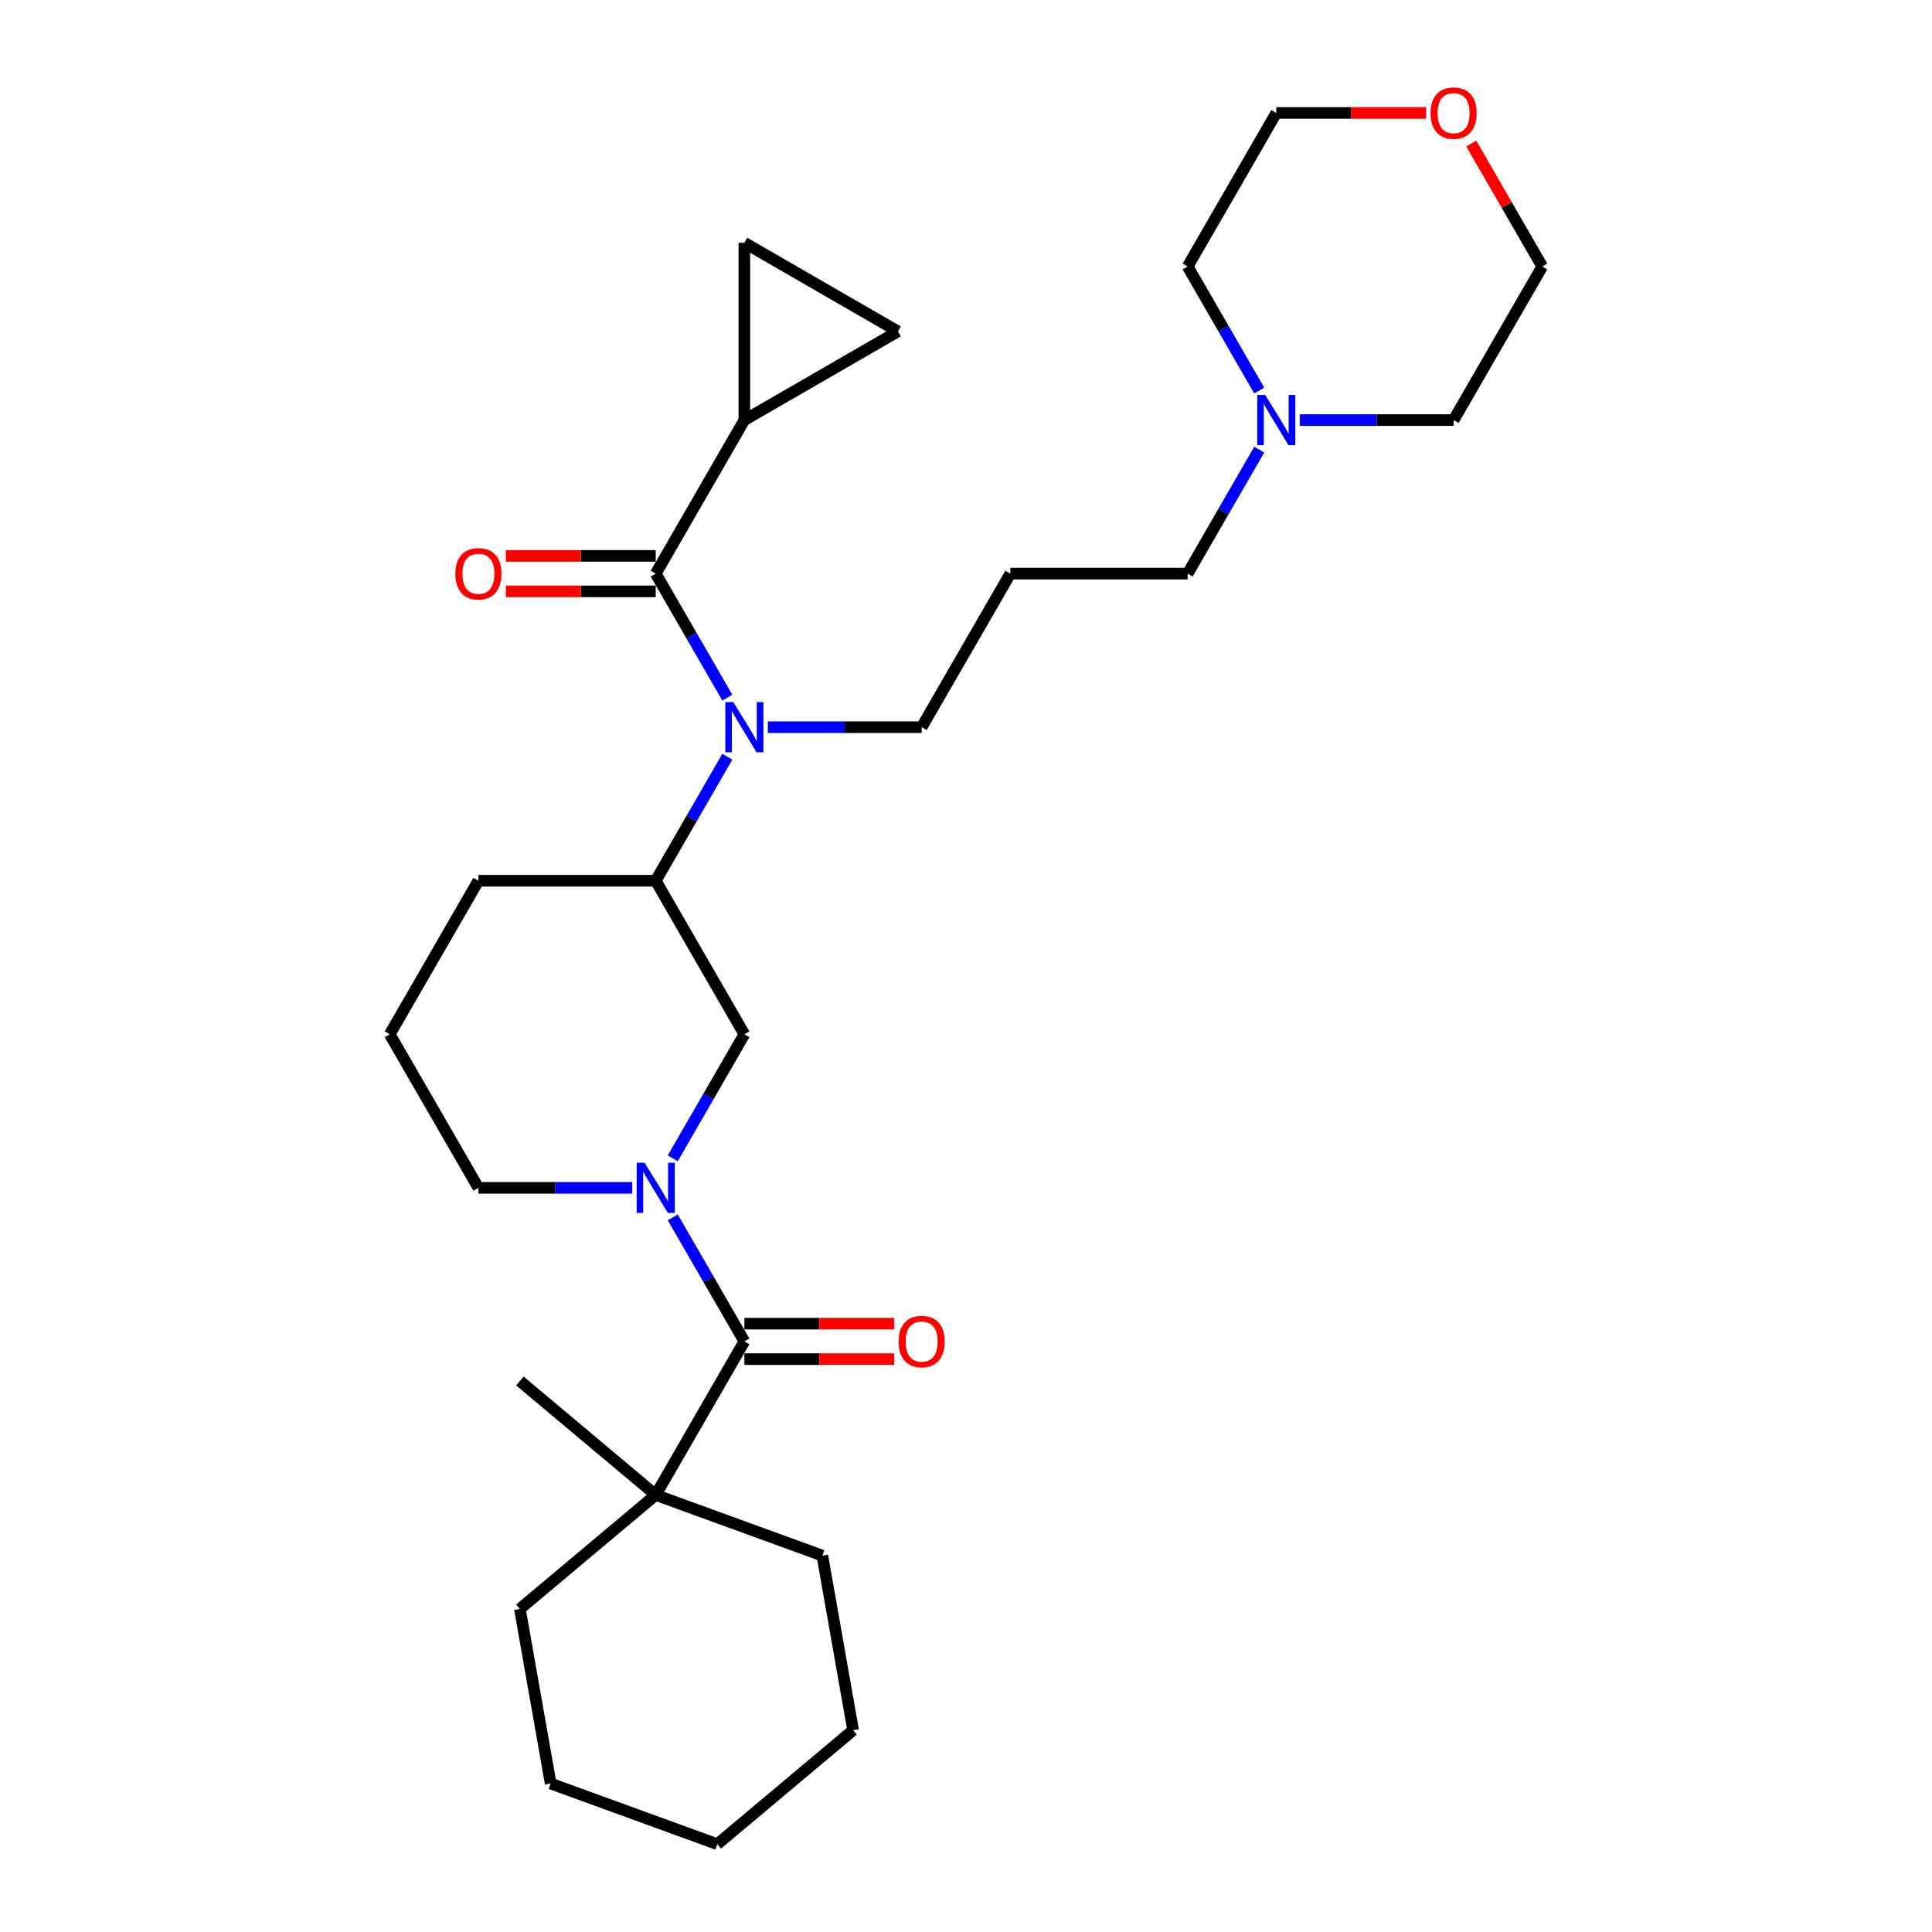 <?xml version='1.0' encoding='iso-8859-1'?>
<svg version='1.1' baseProfile='full'
              xmlns='http://www.w3.org/2000/svg'
                      xmlns:rdkit='http://www.rdkit.org/xml'
                      xmlns:xlink='http://www.w3.org/1999/xlink'
                  xml:space='preserve'
width='1000px' height='1000px' viewBox='0 0 1000 1000'>
<!-- END OF HEADER -->
<rect style='opacity:1.0;fill:#FFFFFF;stroke:none' width='1000' height='1000' x='0' y='0'> </rect>
<path class='bond-1' d='M 348.222,630.115 L 366.751,662.21' style='fill:none;fill-rule:evenodd;stroke:#0000FF;stroke-width:6px;stroke-linecap:butt;stroke-linejoin:miter;stroke-opacity:1' />
<path class='bond-1' d='M 366.751,662.21 L 385.281,694.305' style='fill:none;fill-rule:evenodd;stroke:#000000;stroke-width:6px;stroke-linecap:butt;stroke-linejoin:miter;stroke-opacity:1' />
<path class='bond-4' d='M 348.222,599.536 L 366.751,567.441' style='fill:none;fill-rule:evenodd;stroke:#0000FF;stroke-width:6px;stroke-linecap:butt;stroke-linejoin:miter;stroke-opacity:1' />
<path class='bond-4' d='M 366.751,567.441 L 385.281,535.346' style='fill:none;fill-rule:evenodd;stroke:#000000;stroke-width:6px;stroke-linecap:butt;stroke-linejoin:miter;stroke-opacity:1' />
<path class='bond-14' d='M 327.243,614.826 L 287.431,614.826' style='fill:none;fill-rule:evenodd;stroke:#0000FF;stroke-width:6px;stroke-linecap:butt;stroke-linejoin:miter;stroke-opacity:1' />
<path class='bond-14' d='M 287.431,614.826 L 247.619,614.826' style='fill:none;fill-rule:evenodd;stroke:#000000;stroke-width:6px;stroke-linecap:butt;stroke-linejoin:miter;stroke-opacity:1' />
<path class='bond-0' d='M 339.394,296.908 L 357.924,329.003' style='fill:none;fill-rule:evenodd;stroke:#000000;stroke-width:6px;stroke-linecap:butt;stroke-linejoin:miter;stroke-opacity:1' />
<path class='bond-0' d='M 357.924,329.003 L 376.454,361.098' style='fill:none;fill-rule:evenodd;stroke:#0000FF;stroke-width:6px;stroke-linecap:butt;stroke-linejoin:miter;stroke-opacity:1' />
<path class='bond-3' d='M 339.394,296.908 L 385.281,217.429' style='fill:none;fill-rule:evenodd;stroke:#000000;stroke-width:6px;stroke-linecap:butt;stroke-linejoin:miter;stroke-opacity:1' />
<path class='bond-10' d='M 339.394,287.731 L 300.619,287.731' style='fill:none;fill-rule:evenodd;stroke:#000000;stroke-width:6px;stroke-linecap:butt;stroke-linejoin:miter;stroke-opacity:1' />
<path class='bond-10' d='M 300.619,287.731 L 261.844,287.731' style='fill:none;fill-rule:evenodd;stroke:#FF0000;stroke-width:6px;stroke-linecap:butt;stroke-linejoin:miter;stroke-opacity:1' />
<path class='bond-10' d='M 339.394,306.086 L 300.619,306.086' style='fill:none;fill-rule:evenodd;stroke:#000000;stroke-width:6px;stroke-linecap:butt;stroke-linejoin:miter;stroke-opacity:1' />
<path class='bond-10' d='M 300.619,306.086 L 261.844,306.086' style='fill:none;fill-rule:evenodd;stroke:#FF0000;stroke-width:6px;stroke-linecap:butt;stroke-linejoin:miter;stroke-opacity:1' />
<path class='bond-8' d='M 385.281,694.305 L 339.394,773.784' style='fill:none;fill-rule:evenodd;stroke:#000000;stroke-width:6px;stroke-linecap:butt;stroke-linejoin:miter;stroke-opacity:1' />
<path class='bond-11' d='M 385.281,703.482 L 424.056,703.482' style='fill:none;fill-rule:evenodd;stroke:#000000;stroke-width:6px;stroke-linecap:butt;stroke-linejoin:miter;stroke-opacity:1' />
<path class='bond-11' d='M 424.056,703.482 L 462.831,703.482' style='fill:none;fill-rule:evenodd;stroke:#FF0000;stroke-width:6px;stroke-linecap:butt;stroke-linejoin:miter;stroke-opacity:1' />
<path class='bond-11' d='M 385.281,685.127 L 424.056,685.127' style='fill:none;fill-rule:evenodd;stroke:#000000;stroke-width:6px;stroke-linecap:butt;stroke-linejoin:miter;stroke-opacity:1' />
<path class='bond-11' d='M 424.056,685.127 L 462.831,685.127' style='fill:none;fill-rule:evenodd;stroke:#FF0000;stroke-width:6px;stroke-linecap:butt;stroke-linejoin:miter;stroke-opacity:1' />
<path class='bond-2' d='M 376.454,391.677 L 357.924,423.772' style='fill:none;fill-rule:evenodd;stroke:#0000FF;stroke-width:6px;stroke-linecap:butt;stroke-linejoin:miter;stroke-opacity:1' />
<path class='bond-2' d='M 357.924,423.772 L 339.394,455.867' style='fill:none;fill-rule:evenodd;stroke:#000000;stroke-width:6px;stroke-linecap:butt;stroke-linejoin:miter;stroke-opacity:1' />
<path class='bond-15' d='M 397.432,376.388 L 437.244,376.388' style='fill:none;fill-rule:evenodd;stroke:#0000FF;stroke-width:6px;stroke-linecap:butt;stroke-linejoin:miter;stroke-opacity:1' />
<path class='bond-15' d='M 437.244,376.388 L 477.056,376.388' style='fill:none;fill-rule:evenodd;stroke:#000000;stroke-width:6px;stroke-linecap:butt;stroke-linejoin:miter;stroke-opacity:1' />
<path class='bond-6' d='M 385.281,217.429 L 385.281,125.654' style='fill:none;fill-rule:evenodd;stroke:#000000;stroke-width:6px;stroke-linecap:butt;stroke-linejoin:miter;stroke-opacity:1' />
<path class='bond-7' d='M 385.281,217.429 L 464.761,171.541' style='fill:none;fill-rule:evenodd;stroke:#000000;stroke-width:6px;stroke-linecap:butt;stroke-linejoin:miter;stroke-opacity:1' />
<path class='bond-5' d='M 385.281,535.346 L 339.394,455.867' style='fill:none;fill-rule:evenodd;stroke:#000000;stroke-width:6px;stroke-linecap:butt;stroke-linejoin:miter;stroke-opacity:1' />
<path class='bond-29' d='M 339.394,455.867 L 247.619,455.867' style='fill:none;fill-rule:evenodd;stroke:#000000;stroke-width:6px;stroke-linecap:butt;stroke-linejoin:miter;stroke-opacity:1' />
<path class='bond-31' d='M 385.281,125.654 L 464.761,171.541' style='fill:none;fill-rule:evenodd;stroke:#000000;stroke-width:6px;stroke-linecap:butt;stroke-linejoin:miter;stroke-opacity:1' />
<path class='bond-21' d='M 339.394,773.784 L 269.09,714.793' style='fill:none;fill-rule:evenodd;stroke:#000000;stroke-width:6px;stroke-linecap:butt;stroke-linejoin:miter;stroke-opacity:1' />
<path class='bond-22' d='M 339.394,773.784 L 425.634,805.173' style='fill:none;fill-rule:evenodd;stroke:#000000;stroke-width:6px;stroke-linecap:butt;stroke-linejoin:miter;stroke-opacity:1' />
<path class='bond-23' d='M 339.394,773.784 L 269.09,832.776' style='fill:none;fill-rule:evenodd;stroke:#000000;stroke-width:6px;stroke-linecap:butt;stroke-linejoin:miter;stroke-opacity:1' />
<path class='bond-9' d='M 651.778,232.718 L 633.249,264.813' style='fill:none;fill-rule:evenodd;stroke:#0000FF;stroke-width:6px;stroke-linecap:butt;stroke-linejoin:miter;stroke-opacity:1' />
<path class='bond-9' d='M 633.249,264.813 L 614.719,296.908' style='fill:none;fill-rule:evenodd;stroke:#000000;stroke-width:6px;stroke-linecap:butt;stroke-linejoin:miter;stroke-opacity:1' />
<path class='bond-18' d='M 651.778,202.139 L 633.249,170.044' style='fill:none;fill-rule:evenodd;stroke:#0000FF;stroke-width:6px;stroke-linecap:butt;stroke-linejoin:miter;stroke-opacity:1' />
<path class='bond-18' d='M 633.249,170.044 L 614.719,137.949' style='fill:none;fill-rule:evenodd;stroke:#000000;stroke-width:6px;stroke-linecap:butt;stroke-linejoin:miter;stroke-opacity:1' />
<path class='bond-19' d='M 672.757,217.429 L 712.569,217.429' style='fill:none;fill-rule:evenodd;stroke:#0000FF;stroke-width:6px;stroke-linecap:butt;stroke-linejoin:miter;stroke-opacity:1' />
<path class='bond-19' d='M 712.569,217.429 L 752.381,217.429' style='fill:none;fill-rule:evenodd;stroke:#000000;stroke-width:6px;stroke-linecap:butt;stroke-linejoin:miter;stroke-opacity:1' />
<path class='bond-12' d='M 761.526,74.31 L 779.897,106.13' style='fill:none;fill-rule:evenodd;stroke:#FF0000;stroke-width:6px;stroke-linecap:butt;stroke-linejoin:miter;stroke-opacity:1' />
<path class='bond-12' d='M 779.897,106.13 L 798.268,137.949' style='fill:none;fill-rule:evenodd;stroke:#000000;stroke-width:6px;stroke-linecap:butt;stroke-linejoin:miter;stroke-opacity:1' />
<path class='bond-32' d='M 738.156,58.47 L 699.381,58.47' style='fill:none;fill-rule:evenodd;stroke:#FF0000;stroke-width:6px;stroke-linecap:butt;stroke-linejoin:miter;stroke-opacity:1' />
<path class='bond-32' d='M 699.381,58.47 L 660.606,58.47' style='fill:none;fill-rule:evenodd;stroke:#000000;stroke-width:6px;stroke-linecap:butt;stroke-linejoin:miter;stroke-opacity:1' />
<path class='bond-13' d='M 522.944,296.908 L 477.056,376.388' style='fill:none;fill-rule:evenodd;stroke:#000000;stroke-width:6px;stroke-linecap:butt;stroke-linejoin:miter;stroke-opacity:1' />
<path class='bond-16' d='M 522.944,296.908 L 614.719,296.908' style='fill:none;fill-rule:evenodd;stroke:#000000;stroke-width:6px;stroke-linecap:butt;stroke-linejoin:miter;stroke-opacity:1' />
<path class='bond-20' d='M 247.619,614.826 L 201.732,535.346' style='fill:none;fill-rule:evenodd;stroke:#000000;stroke-width:6px;stroke-linecap:butt;stroke-linejoin:miter;stroke-opacity:1' />
<path class='bond-17' d='M 247.619,455.867 L 201.732,535.346' style='fill:none;fill-rule:evenodd;stroke:#000000;stroke-width:6px;stroke-linecap:butt;stroke-linejoin:miter;stroke-opacity:1' />
<path class='bond-24' d='M 614.719,137.949 L 660.606,58.47' style='fill:none;fill-rule:evenodd;stroke:#000000;stroke-width:6px;stroke-linecap:butt;stroke-linejoin:miter;stroke-opacity:1' />
<path class='bond-25' d='M 752.381,217.429 L 798.268,137.949' style='fill:none;fill-rule:evenodd;stroke:#000000;stroke-width:6px;stroke-linecap:butt;stroke-linejoin:miter;stroke-opacity:1' />
<path class='bond-26' d='M 425.634,805.173 L 441.571,895.554' style='fill:none;fill-rule:evenodd;stroke:#000000;stroke-width:6px;stroke-linecap:butt;stroke-linejoin:miter;stroke-opacity:1' />
<path class='bond-27' d='M 269.09,832.776 L 285.027,923.157' style='fill:none;fill-rule:evenodd;stroke:#000000;stroke-width:6px;stroke-linecap:butt;stroke-linejoin:miter;stroke-opacity:1' />
<path class='bond-30' d='M 441.571,895.554 L 371.267,954.545' style='fill:none;fill-rule:evenodd;stroke:#000000;stroke-width:6px;stroke-linecap:butt;stroke-linejoin:miter;stroke-opacity:1' />
<path class='bond-28' d='M 285.027,923.157 L 371.267,954.545' style='fill:none;fill-rule:evenodd;stroke:#000000;stroke-width:6px;stroke-linecap:butt;stroke-linejoin:miter;stroke-opacity:1' />
<path  class='atom-0' d='M 333.649 601.83
L 342.166 615.596
Q 343.01 616.955, 344.368 619.414
Q 345.726 621.874, 345.8 622.021
L 345.8 601.83
L 349.251 601.83
L 349.251 627.821
L 345.69 627.821
L 336.549 612.77
Q 335.484 611.008, 334.346 608.989
Q 333.245 606.97, 332.915 606.346
L 332.915 627.821
L 329.537 627.821
L 329.537 601.83
L 333.649 601.83
' fill='#0000FF'/>
<path  class='atom-3' d='M 379.536 363.392
L 388.053 377.158
Q 388.897 378.517, 390.256 380.976
Q 391.614 383.436, 391.687 383.583
L 391.687 363.392
L 395.138 363.392
L 395.138 389.383
L 391.577 389.383
L 382.436 374.332
Q 381.372 372.57, 380.234 370.551
Q 379.133 368.532, 378.802 367.908
L 378.802 389.383
L 375.425 389.383
L 375.425 363.392
L 379.536 363.392
' fill='#0000FF'/>
<path  class='atom-10' d='M 654.861 204.433
L 663.378 218.2
Q 664.222 219.558, 665.58 222.018
Q 666.938 224.477, 667.012 224.624
L 667.012 204.433
L 670.463 204.433
L 670.463 230.424
L 666.902 230.424
L 657.761 215.373
Q 656.696 213.611, 655.558 211.592
Q 654.457 209.573, 654.127 208.949
L 654.127 230.424
L 650.749 230.424
L 650.749 204.433
L 654.861 204.433
' fill='#0000FF'/>
<path  class='atom-11' d='M 235.688 296.982
Q 235.688 290.741, 238.772 287.253
Q 241.856 283.766, 247.619 283.766
Q 253.383 283.766, 256.466 287.253
Q 259.55 290.741, 259.55 296.982
Q 259.55 303.296, 256.43 306.893
Q 253.309 310.454, 247.619 310.454
Q 241.892 310.454, 238.772 306.893
Q 235.688 303.332, 235.688 296.982
M 247.619 307.517
Q 251.584 307.517, 253.713 304.874
Q 255.879 302.194, 255.879 296.982
Q 255.879 291.879, 253.713 289.309
Q 251.584 286.703, 247.619 286.703
Q 243.654 286.703, 241.489 289.272
Q 239.359 291.842, 239.359 296.982
Q 239.359 302.231, 241.489 304.874
Q 243.654 307.517, 247.619 307.517
' fill='#FF0000'/>
<path  class='atom-12' d='M 465.126 694.378
Q 465.126 688.138, 468.209 684.65
Q 471.293 681.163, 477.056 681.163
Q 482.82 681.163, 485.903 684.65
Q 488.987 688.138, 488.987 694.378
Q 488.987 700.692, 485.867 704.29
Q 482.746 707.851, 477.056 707.851
Q 471.33 707.851, 468.209 704.29
Q 465.126 700.729, 465.126 694.378
M 477.056 704.914
Q 481.021 704.914, 483.15 702.271
Q 485.316 699.591, 485.316 694.378
Q 485.316 689.276, 483.15 686.706
Q 481.021 684.1, 477.056 684.1
Q 473.092 684.1, 470.926 686.669
Q 468.797 689.239, 468.797 694.378
Q 468.797 699.628, 470.926 702.271
Q 473.092 704.914, 477.056 704.914
' fill='#FF0000'/>
<path  class='atom-13' d='M 740.45 58.544
Q 740.45 52.303, 743.534 48.815
Q 746.617 45.328, 752.381 45.328
Q 758.144 45.328, 761.228 48.815
Q 764.312 52.303, 764.312 58.544
Q 764.312 64.858, 761.191 68.455
Q 758.071 72.016, 752.381 72.016
Q 746.654 72.016, 743.534 68.455
Q 740.45 64.894, 740.45 58.544
M 752.381 69.079
Q 756.346 69.079, 758.475 66.436
Q 760.641 63.756, 760.641 58.544
Q 760.641 53.441, 758.475 50.871
Q 756.346 48.265, 752.381 48.265
Q 748.416 48.265, 746.25 50.834
Q 744.121 53.404, 744.121 58.544
Q 744.121 63.793, 746.25 66.436
Q 748.416 69.079, 752.381 69.079
' fill='#FF0000'/>
</svg>
